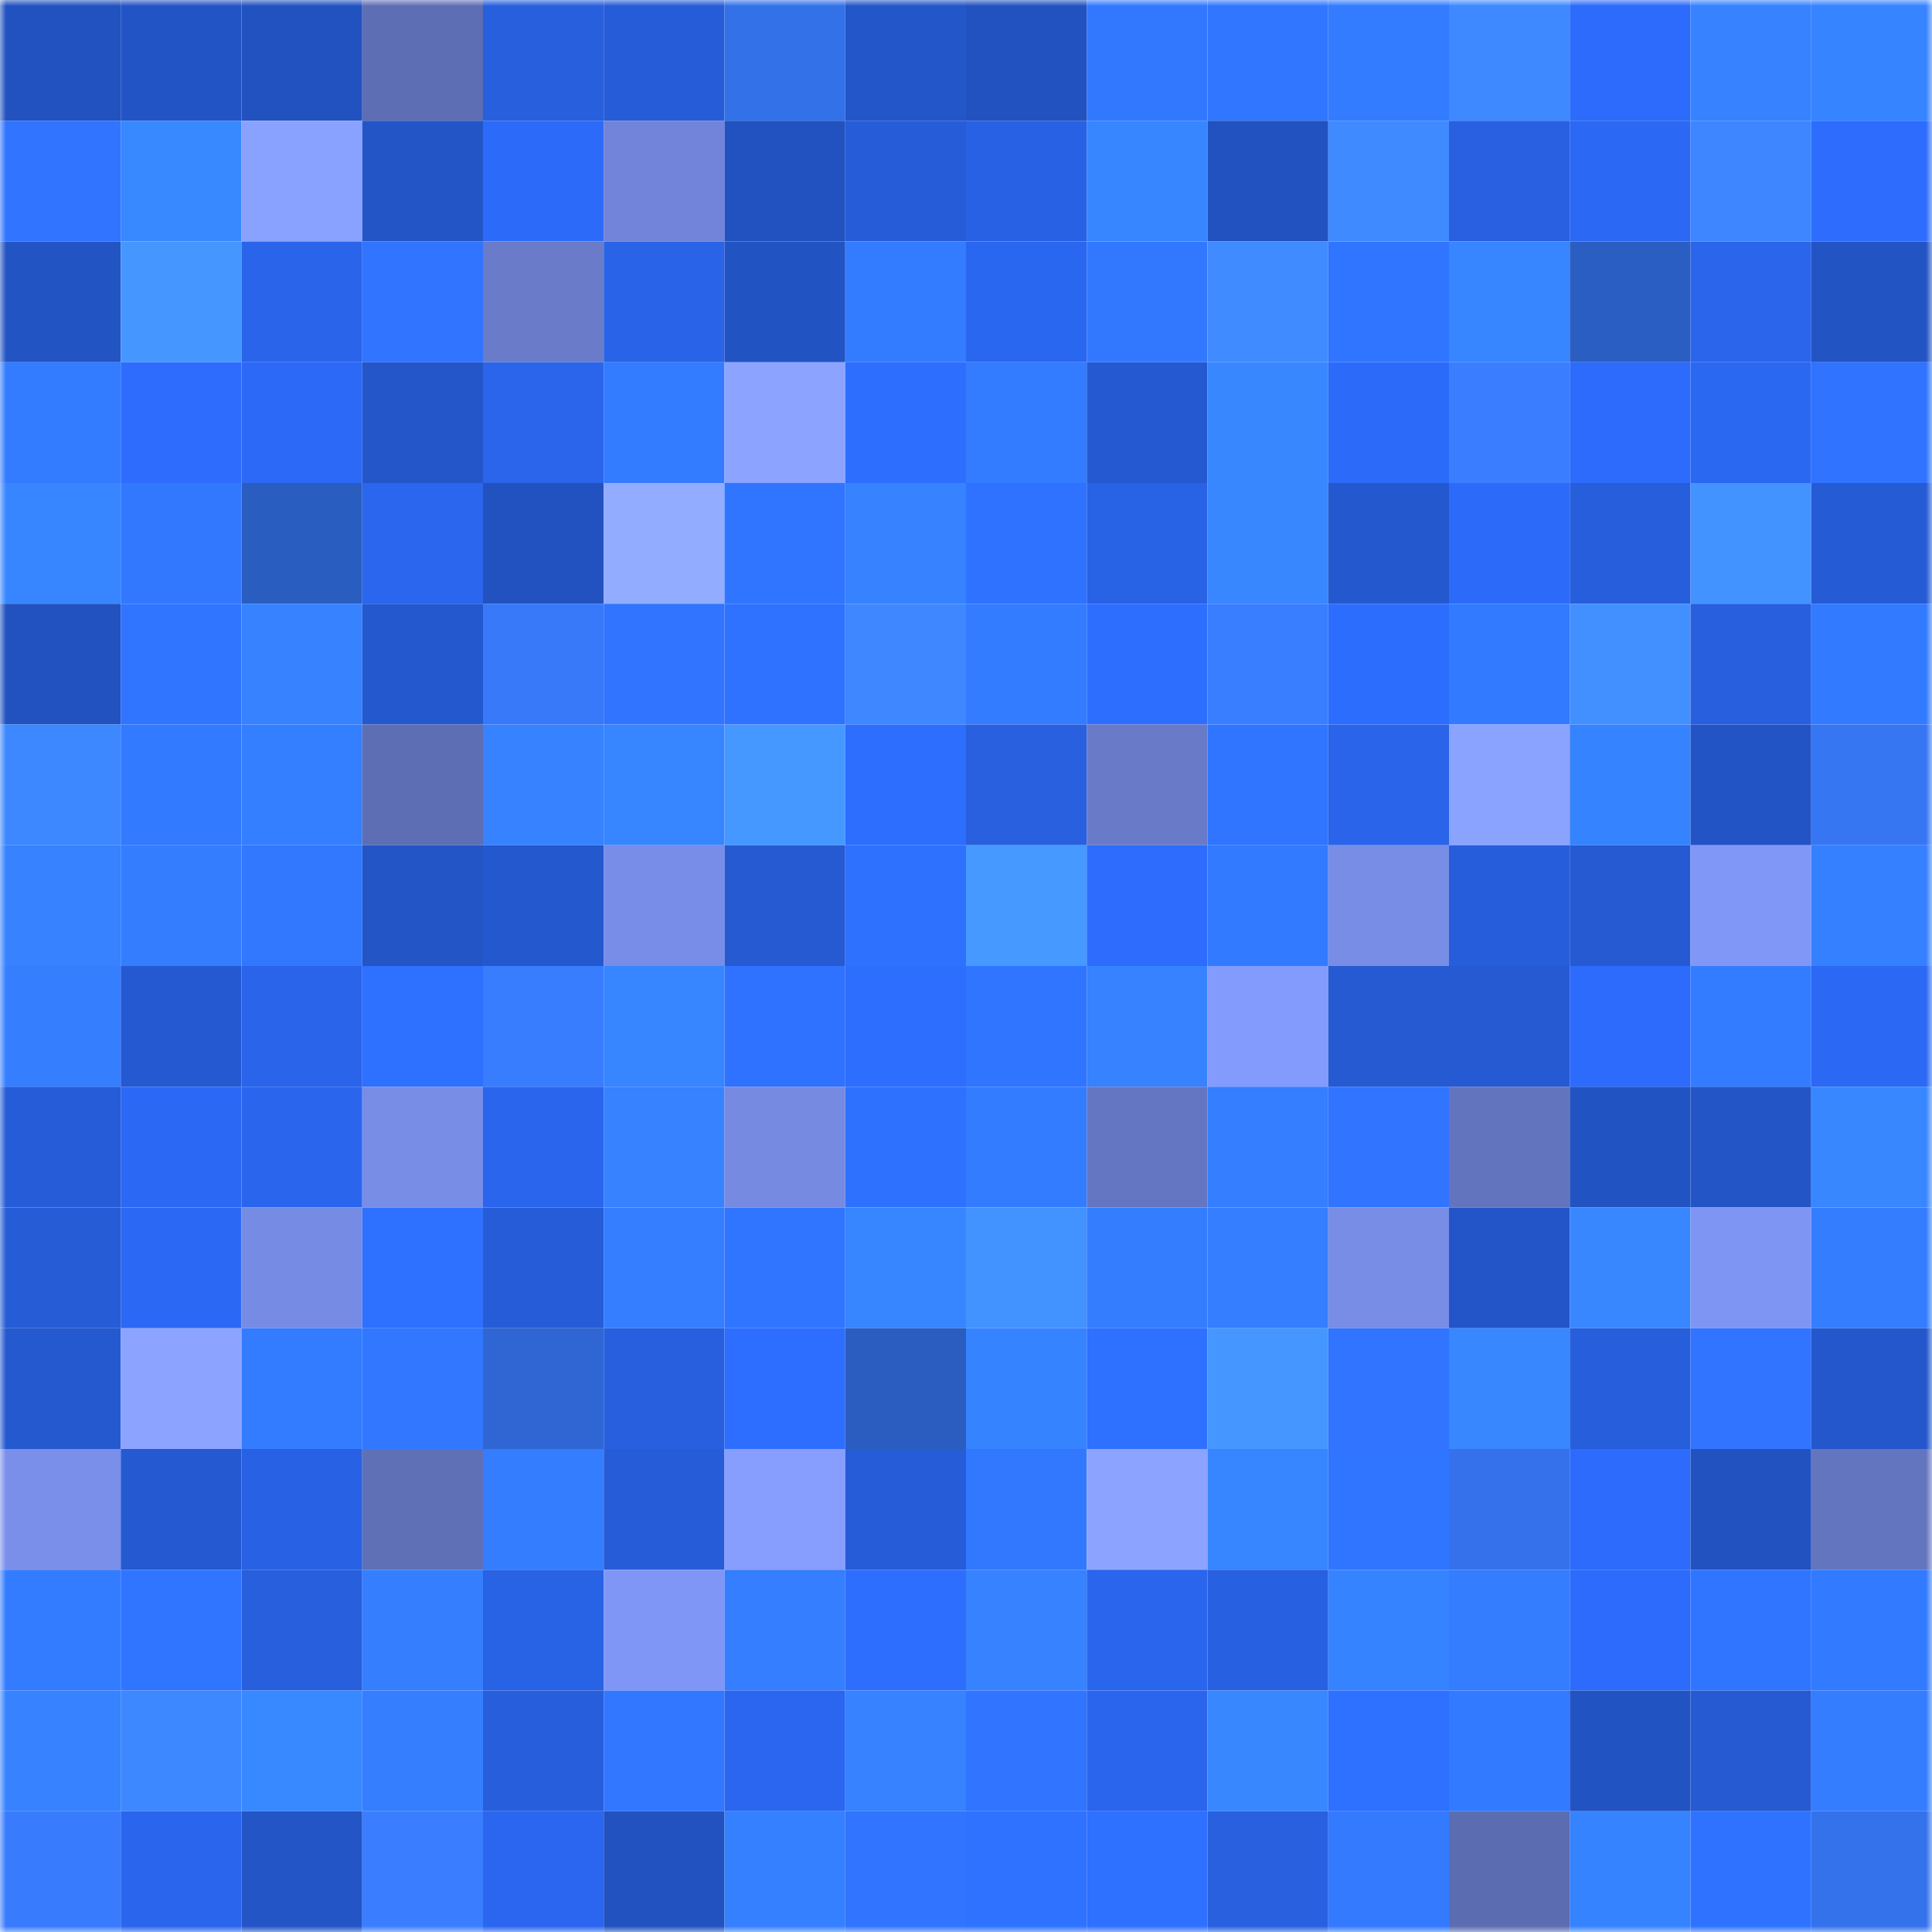 <svg viewBox="0 0 160 160" fill="none" role="img" xmlns="http://www.w3.org/2000/svg" width="240" height="240" name="basenames%2Csogol.base.eth"><mask id="1637619849" mask-type="alpha" maskUnits="userSpaceOnUse" x="0" y="0" width="160" height="160"><rect width="160" height="160" fill="#FFFFFF"></rect></mask><g mask="url(#1637619849)"><rect x="0" y="0" width="10" height="10" fill="#2252bf"></rect><rect x="10" y="0" width="10" height="10" fill="#2354c5"></rect><rect x="20" y="0" width="10" height="10" fill="#2252bf"></rect><rect x="30" y="0" width="10" height="10" fill="#5d6eb4"></rect><rect x="40" y="0" width="10" height="10" fill="#275fdd"></rect><rect x="50" y="0" width="10" height="10" fill="#265cd7"></rect><rect x="60" y="0" width="10" height="10" fill="#3371e9"></rect><rect x="70" y="0" width="10" height="10" fill="#2356c8"></rect><rect x="80" y="0" width="10" height="10" fill="#2252bf"></rect><rect x="90" y="0" width="10" height="10" fill="#3278ff"></rect><rect x="100" y="0" width="10" height="10" fill="#3176ff"></rect><rect x="110" y="0" width="10" height="10" fill="#337cff"></rect><rect x="120" y="0" width="10" height="10" fill="#3e89ff"></rect><rect x="130" y="0" width="10" height="10" fill="#2c6bfb"></rect><rect x="140" y="0" width="10" height="10" fill="#3682ff"></rect><rect x="150" y="0" width="10" height="10" fill="#3684ff"></rect><rect x="0" y="10" width="10" height="10" fill="#3074ff"></rect><rect x="10" y="10" width="10" height="10" fill="#3888ff"></rect><rect x="20" y="10" width="10" height="10" fill="#8aa2ff"></rect><rect x="30" y="10" width="10" height="10" fill="#2355c6"></rect><rect x="40" y="10" width="10" height="10" fill="#2c6bf9"></rect><rect x="50" y="10" width="10" height="10" fill="#7184d9"></rect><rect x="60" y="10" width="10" height="10" fill="#2252bf"></rect><rect x="70" y="10" width="10" height="10" fill="#265cd8"></rect><rect x="80" y="10" width="10" height="10" fill="#2861e3"></rect><rect x="90" y="10" width="10" height="10" fill="#3786ff"></rect><rect x="100" y="10" width="10" height="10" fill="#2252bf"></rect><rect x="110" y="10" width="10" height="10" fill="#3f8aff"></rect><rect x="120" y="10" width="10" height="10" fill="#2860e1"></rect><rect x="130" y="10" width="10" height="10" fill="#2b68f3"></rect><rect x="140" y="10" width="10" height="10" fill="#3d86ff"></rect><rect x="150" y="10" width="10" height="10" fill="#2d6cfc"></rect><rect x="0" y="20" width="10" height="10" fill="#2354c4"></rect><rect x="10" y="20" width="10" height="10" fill="#4597ff"></rect><rect x="20" y="20" width="10" height="10" fill="#2964eb"></rect><rect x="30" y="20" width="10" height="10" fill="#3074ff"></rect><rect x="40" y="20" width="10" height="10" fill="#697bc9"></rect><rect x="50" y="20" width="10" height="10" fill="#2963e7"></rect><rect x="60" y="20" width="10" height="10" fill="#2253c2"></rect><rect x="70" y="20" width="10" height="10" fill="#337bff"></rect><rect x="80" y="20" width="10" height="10" fill="#2a67f0"></rect><rect x="90" y="20" width="10" height="10" fill="#3278ff"></rect><rect x="100" y="20" width="10" height="10" fill="#3f8bff"></rect><rect x="110" y="20" width="10" height="10" fill="#3075ff"></rect><rect x="120" y="20" width="10" height="10" fill="#3785ff"></rect><rect x="130" y="20" width="10" height="10" fill="#2b5ec2"></rect><rect x="140" y="20" width="10" height="10" fill="#2a65eb"></rect><rect x="150" y="20" width="10" height="10" fill="#2354c4"></rect><rect x="0" y="30" width="10" height="10" fill="#337cff"></rect><rect x="10" y="30" width="10" height="10" fill="#2d6cfd"></rect><rect x="20" y="30" width="10" height="10" fill="#2b69f6"></rect><rect x="30" y="30" width="10" height="10" fill="#2456ca"></rect><rect x="40" y="30" width="10" height="10" fill="#2a65ec"></rect><rect x="50" y="30" width="10" height="10" fill="#337bff"></rect><rect x="60" y="30" width="10" height="10" fill="#8ca4ff"></rect><rect x="70" y="30" width="10" height="10" fill="#2d6eff"></rect><rect x="80" y="30" width="10" height="10" fill="#337cff"></rect><rect x="90" y="30" width="10" height="10" fill="#2559d1"></rect><rect x="100" y="30" width="10" height="10" fill="#3887ff"></rect><rect x="110" y="30" width="10" height="10" fill="#2c6bfa"></rect><rect x="120" y="30" width="10" height="10" fill="#3a7eff"></rect><rect x="130" y="30" width="10" height="10" fill="#2c6bfb"></rect><rect x="140" y="30" width="10" height="10" fill="#2b68f2"></rect><rect x="150" y="30" width="10" height="10" fill="#2f73ff"></rect><rect x="0" y="40" width="10" height="10" fill="#3786ff"></rect><rect x="10" y="40" width="10" height="10" fill="#3278ff"></rect><rect x="20" y="40" width="10" height="10" fill="#2a5dc0"></rect><rect x="30" y="40" width="10" height="10" fill="#2a66ee"></rect><rect x="40" y="40" width="10" height="10" fill="#2252bf"></rect><rect x="50" y="40" width="10" height="10" fill="#92acff"></rect><rect x="60" y="40" width="10" height="10" fill="#3075ff"></rect><rect x="70" y="40" width="10" height="10" fill="#3682ff"></rect><rect x="80" y="40" width="10" height="10" fill="#2f72ff"></rect><rect x="90" y="40" width="10" height="10" fill="#2862e5"></rect><rect x="100" y="40" width="10" height="10" fill="#3887ff"></rect><rect x="110" y="40" width="10" height="10" fill="#2458ce"></rect><rect x="120" y="40" width="10" height="10" fill="#2c6bfa"></rect><rect x="130" y="40" width="10" height="10" fill="#275edb"></rect><rect x="140" y="40" width="10" height="10" fill="#4292ff"></rect><rect x="150" y="40" width="10" height="10" fill="#255bd4"></rect><rect x="0" y="50" width="10" height="10" fill="#2252bf"></rect><rect x="10" y="50" width="10" height="10" fill="#3075ff"></rect><rect x="20" y="50" width="10" height="10" fill="#3682ff"></rect><rect x="30" y="50" width="10" height="10" fill="#2458ce"></rect><rect x="40" y="50" width="10" height="10" fill="#3779f9"></rect><rect x="50" y="50" width="10" height="10" fill="#3074ff"></rect><rect x="60" y="50" width="10" height="10" fill="#2f72ff"></rect><rect x="70" y="50" width="10" height="10" fill="#3e87ff"></rect><rect x="80" y="50" width="10" height="10" fill="#337cff"></rect><rect x="90" y="50" width="10" height="10" fill="#2d6eff"></rect><rect x="100" y="50" width="10" height="10" fill="#397eff"></rect><rect x="110" y="50" width="10" height="10" fill="#2d6dfe"></rect><rect x="120" y="50" width="10" height="10" fill="#327aff"></rect><rect x="130" y="50" width="10" height="10" fill="#4290ff"></rect><rect x="140" y="50" width="10" height="10" fill="#275fdf"></rect><rect x="150" y="50" width="10" height="10" fill="#327aff"></rect><rect x="0" y="60" width="10" height="10" fill="#3d87ff"></rect><rect x="10" y="60" width="10" height="10" fill="#327aff"></rect><rect x="20" y="60" width="10" height="10" fill="#347fff"></rect><rect x="30" y="60" width="10" height="10" fill="#5d6eb4"></rect><rect x="40" y="60" width="10" height="10" fill="#3682ff"></rect><rect x="50" y="60" width="10" height="10" fill="#3785ff"></rect><rect x="60" y="60" width="10" height="10" fill="#4598ff"></rect><rect x="70" y="60" width="10" height="10" fill="#2d6eff"></rect><rect x="80" y="60" width="10" height="10" fill="#2860e0"></rect><rect x="90" y="60" width="10" height="10" fill="#687ac8"></rect><rect x="100" y="60" width="10" height="10" fill="#3075ff"></rect><rect x="110" y="60" width="10" height="10" fill="#2964ea"></rect><rect x="120" y="60" width="10" height="10" fill="#8aa3ff"></rect><rect x="130" y="60" width="10" height="10" fill="#3683ff"></rect><rect x="140" y="60" width="10" height="10" fill="#2354c5"></rect><rect x="150" y="60" width="10" height="10" fill="#3676f3"></rect><rect x="0" y="70" width="10" height="10" fill="#3682ff"></rect><rect x="10" y="70" width="10" height="10" fill="#347dff"></rect><rect x="20" y="70" width="10" height="10" fill="#3178ff"></rect><rect x="30" y="70" width="10" height="10" fill="#2355c6"></rect><rect x="40" y="70" width="10" height="10" fill="#2458ce"></rect><rect x="50" y="70" width="10" height="10" fill="#788de7"></rect><rect x="60" y="70" width="10" height="10" fill="#255ad3"></rect><rect x="70" y="70" width="10" height="10" fill="#2f71ff"></rect><rect x="80" y="70" width="10" height="10" fill="#4699ff"></rect><rect x="90" y="70" width="10" height="10" fill="#2d6cfd"></rect><rect x="100" y="70" width="10" height="10" fill="#327aff"></rect><rect x="110" y="70" width="10" height="10" fill="#788de6"></rect><rect x="120" y="70" width="10" height="10" fill="#265dda"></rect><rect x="130" y="70" width="10" height="10" fill="#255ad3"></rect><rect x="140" y="70" width="10" height="10" fill="#8197f8"></rect><rect x="150" y="70" width="10" height="10" fill="#3580ff"></rect><rect x="0" y="80" width="10" height="10" fill="#357fff"></rect><rect x="10" y="80" width="10" height="10" fill="#2559d1"></rect><rect x="20" y="80" width="10" height="10" fill="#2964eb"></rect><rect x="30" y="80" width="10" height="10" fill="#2e70ff"></rect><rect x="40" y="80" width="10" height="10" fill="#397dff"></rect><rect x="50" y="80" width="10" height="10" fill="#3785ff"></rect><rect x="60" y="80" width="10" height="10" fill="#2f72ff"></rect><rect x="70" y="80" width="10" height="10" fill="#2d6eff"></rect><rect x="80" y="80" width="10" height="10" fill="#3075ff"></rect><rect x="90" y="80" width="10" height="10" fill="#3682ff"></rect><rect x="100" y="80" width="10" height="10" fill="#849bfe"></rect><rect x="110" y="80" width="10" height="10" fill="#255ad2"></rect><rect x="120" y="80" width="10" height="10" fill="#255ad3"></rect><rect x="130" y="80" width="10" height="10" fill="#2c6bfb"></rect><rect x="140" y="80" width="10" height="10" fill="#337cff"></rect><rect x="150" y="80" width="10" height="10" fill="#2b68f4"></rect><rect x="0" y="90" width="10" height="10" fill="#265cd7"></rect><rect x="10" y="90" width="10" height="10" fill="#2b69f5"></rect><rect x="20" y="90" width="10" height="10" fill="#2a65ed"></rect><rect x="30" y="90" width="10" height="10" fill="#788de6"></rect><rect x="40" y="90" width="10" height="10" fill="#2a65ed"></rect><rect x="50" y="90" width="10" height="10" fill="#3682ff"></rect><rect x="60" y="90" width="10" height="10" fill="#768ae2"></rect><rect x="70" y="90" width="10" height="10" fill="#2f71ff"></rect><rect x="80" y="90" width="10" height="10" fill="#337cff"></rect><rect x="90" y="90" width="10" height="10" fill="#6476c1"></rect><rect x="100" y="90" width="10" height="10" fill="#347eff"></rect><rect x="110" y="90" width="10" height="10" fill="#3074ff"></rect><rect x="120" y="90" width="10" height="10" fill="#6374be"></rect><rect x="130" y="90" width="10" height="10" fill="#2253c3"></rect><rect x="140" y="90" width="10" height="10" fill="#2355c7"></rect><rect x="150" y="90" width="10" height="10" fill="#3887ff"></rect><rect x="0" y="100" width="10" height="10" fill="#265cd6"></rect><rect x="10" y="100" width="10" height="10" fill="#2b69f5"></rect><rect x="20" y="100" width="10" height="10" fill="#768be4"></rect><rect x="30" y="100" width="10" height="10" fill="#2e70ff"></rect><rect x="40" y="100" width="10" height="10" fill="#265cd7"></rect><rect x="50" y="100" width="10" height="10" fill="#347eff"></rect><rect x="60" y="100" width="10" height="10" fill="#3075ff"></rect><rect x="70" y="100" width="10" height="10" fill="#3785ff"></rect><rect x="80" y="100" width="10" height="10" fill="#4292ff"></rect><rect x="90" y="100" width="10" height="10" fill="#347dff"></rect><rect x="100" y="100" width="10" height="10" fill="#347eff"></rect><rect x="110" y="100" width="10" height="10" fill="#788de6"></rect><rect x="120" y="100" width="10" height="10" fill="#2355c8"></rect><rect x="130" y="100" width="10" height="10" fill="#3887ff"></rect><rect x="140" y="100" width="10" height="10" fill="#7f95f4"></rect><rect x="150" y="100" width="10" height="10" fill="#347dff"></rect><rect x="0" y="110" width="10" height="10" fill="#2559cf"></rect><rect x="10" y="110" width="10" height="10" fill="#8ca4ff"></rect><rect x="20" y="110" width="10" height="10" fill="#337bff"></rect><rect x="30" y="110" width="10" height="10" fill="#3177ff"></rect><rect x="40" y="110" width="10" height="10" fill="#2f66d3"></rect><rect x="50" y="110" width="10" height="10" fill="#275fdf"></rect><rect x="60" y="110" width="10" height="10" fill="#2d6dff"></rect><rect x="70" y="110" width="10" height="10" fill="#2a5dbf"></rect><rect x="80" y="110" width="10" height="10" fill="#3683ff"></rect><rect x="90" y="110" width="10" height="10" fill="#2e70ff"></rect><rect x="100" y="110" width="10" height="10" fill="#4597ff"></rect><rect x="110" y="110" width="10" height="10" fill="#3074ff"></rect><rect x="120" y="110" width="10" height="10" fill="#3887ff"></rect><rect x="130" y="110" width="10" height="10" fill="#275edb"></rect><rect x="140" y="110" width="10" height="10" fill="#3074ff"></rect><rect x="150" y="110" width="10" height="10" fill="#2457cc"></rect><rect x="0" y="120" width="10" height="10" fill="#7a8fea"></rect><rect x="10" y="120" width="10" height="10" fill="#2559d1"></rect><rect x="20" y="120" width="10" height="10" fill="#2861e3"></rect><rect x="30" y="120" width="10" height="10" fill="#5f70b7"></rect><rect x="40" y="120" width="10" height="10" fill="#347dff"></rect><rect x="50" y="120" width="10" height="10" fill="#265cd7"></rect><rect x="60" y="120" width="10" height="10" fill="#879eff"></rect><rect x="70" y="120" width="10" height="10" fill="#265cd8"></rect><rect x="80" y="120" width="10" height="10" fill="#3278ff"></rect><rect x="90" y="120" width="10" height="10" fill="#8ca4ff"></rect><rect x="100" y="120" width="10" height="10" fill="#3785ff"></rect><rect x="110" y="120" width="10" height="10" fill="#3075ff"></rect><rect x="120" y="120" width="10" height="10" fill="#3471ea"></rect><rect x="130" y="120" width="10" height="10" fill="#2c6bfb"></rect><rect x="140" y="120" width="10" height="10" fill="#2252bf"></rect><rect x="150" y="120" width="10" height="10" fill="#6475c0"></rect><rect x="0" y="130" width="10" height="10" fill="#337cff"></rect><rect x="10" y="130" width="10" height="10" fill="#3075ff"></rect><rect x="20" y="130" width="10" height="10" fill="#275fdd"></rect><rect x="30" y="130" width="10" height="10" fill="#357fff"></rect><rect x="40" y="130" width="10" height="10" fill="#2862e5"></rect><rect x="50" y="130" width="10" height="10" fill="#8096f6"></rect><rect x="60" y="130" width="10" height="10" fill="#347eff"></rect><rect x="70" y="130" width="10" height="10" fill="#2d6eff"></rect><rect x="80" y="130" width="10" height="10" fill="#3682ff"></rect><rect x="90" y="130" width="10" height="10" fill="#2a65ed"></rect><rect x="100" y="130" width="10" height="10" fill="#2760e0"></rect><rect x="110" y="130" width="10" height="10" fill="#3683ff"></rect><rect x="120" y="130" width="10" height="10" fill="#347dff"></rect><rect x="130" y="130" width="10" height="10" fill="#2c6bfb"></rect><rect x="140" y="130" width="10" height="10" fill="#3075ff"></rect><rect x="150" y="130" width="10" height="10" fill="#327aff"></rect><rect x="0" y="140" width="10" height="10" fill="#3682ff"></rect><rect x="10" y="140" width="10" height="10" fill="#3e88ff"></rect><rect x="20" y="140" width="10" height="10" fill="#3888ff"></rect><rect x="30" y="140" width="10" height="10" fill="#357fff"></rect><rect x="40" y="140" width="10" height="10" fill="#275edc"></rect><rect x="50" y="140" width="10" height="10" fill="#3177ff"></rect><rect x="60" y="140" width="10" height="10" fill="#2a66ef"></rect><rect x="70" y="140" width="10" height="10" fill="#3682ff"></rect><rect x="80" y="140" width="10" height="10" fill="#3074ff"></rect><rect x="90" y="140" width="10" height="10" fill="#2a65ed"></rect><rect x="100" y="140" width="10" height="10" fill="#3887ff"></rect><rect x="110" y="140" width="10" height="10" fill="#2e70ff"></rect><rect x="120" y="140" width="10" height="10" fill="#327aff"></rect><rect x="130" y="140" width="10" height="10" fill="#2253c3"></rect><rect x="140" y="140" width="10" height="10" fill="#255ad2"></rect><rect x="150" y="140" width="10" height="10" fill="#347dff"></rect><rect x="0" y="150" width="10" height="10" fill="#387bfd"></rect><rect x="10" y="150" width="10" height="10" fill="#2a65ed"></rect><rect x="20" y="150" width="10" height="10" fill="#2355c6"></rect><rect x="30" y="150" width="10" height="10" fill="#3a7eff"></rect><rect x="40" y="150" width="10" height="10" fill="#2a66f0"></rect><rect x="50" y="150" width="10" height="10" fill="#2252bf"></rect><rect x="60" y="150" width="10" height="10" fill="#3580ff"></rect><rect x="70" y="150" width="10" height="10" fill="#3074ff"></rect><rect x="80" y="150" width="10" height="10" fill="#2f72ff"></rect><rect x="90" y="150" width="10" height="10" fill="#2e70ff"></rect><rect x="100" y="150" width="10" height="10" fill="#2860e0"></rect><rect x="110" y="150" width="10" height="10" fill="#337aff"></rect><rect x="120" y="150" width="10" height="10" fill="#5c6cb1"></rect><rect x="130" y="150" width="10" height="10" fill="#3683ff"></rect><rect x="140" y="150" width="10" height="10" fill="#2f72ff"></rect><rect x="150" y="150" width="10" height="10" fill="#3472eb"></rect></g></svg>